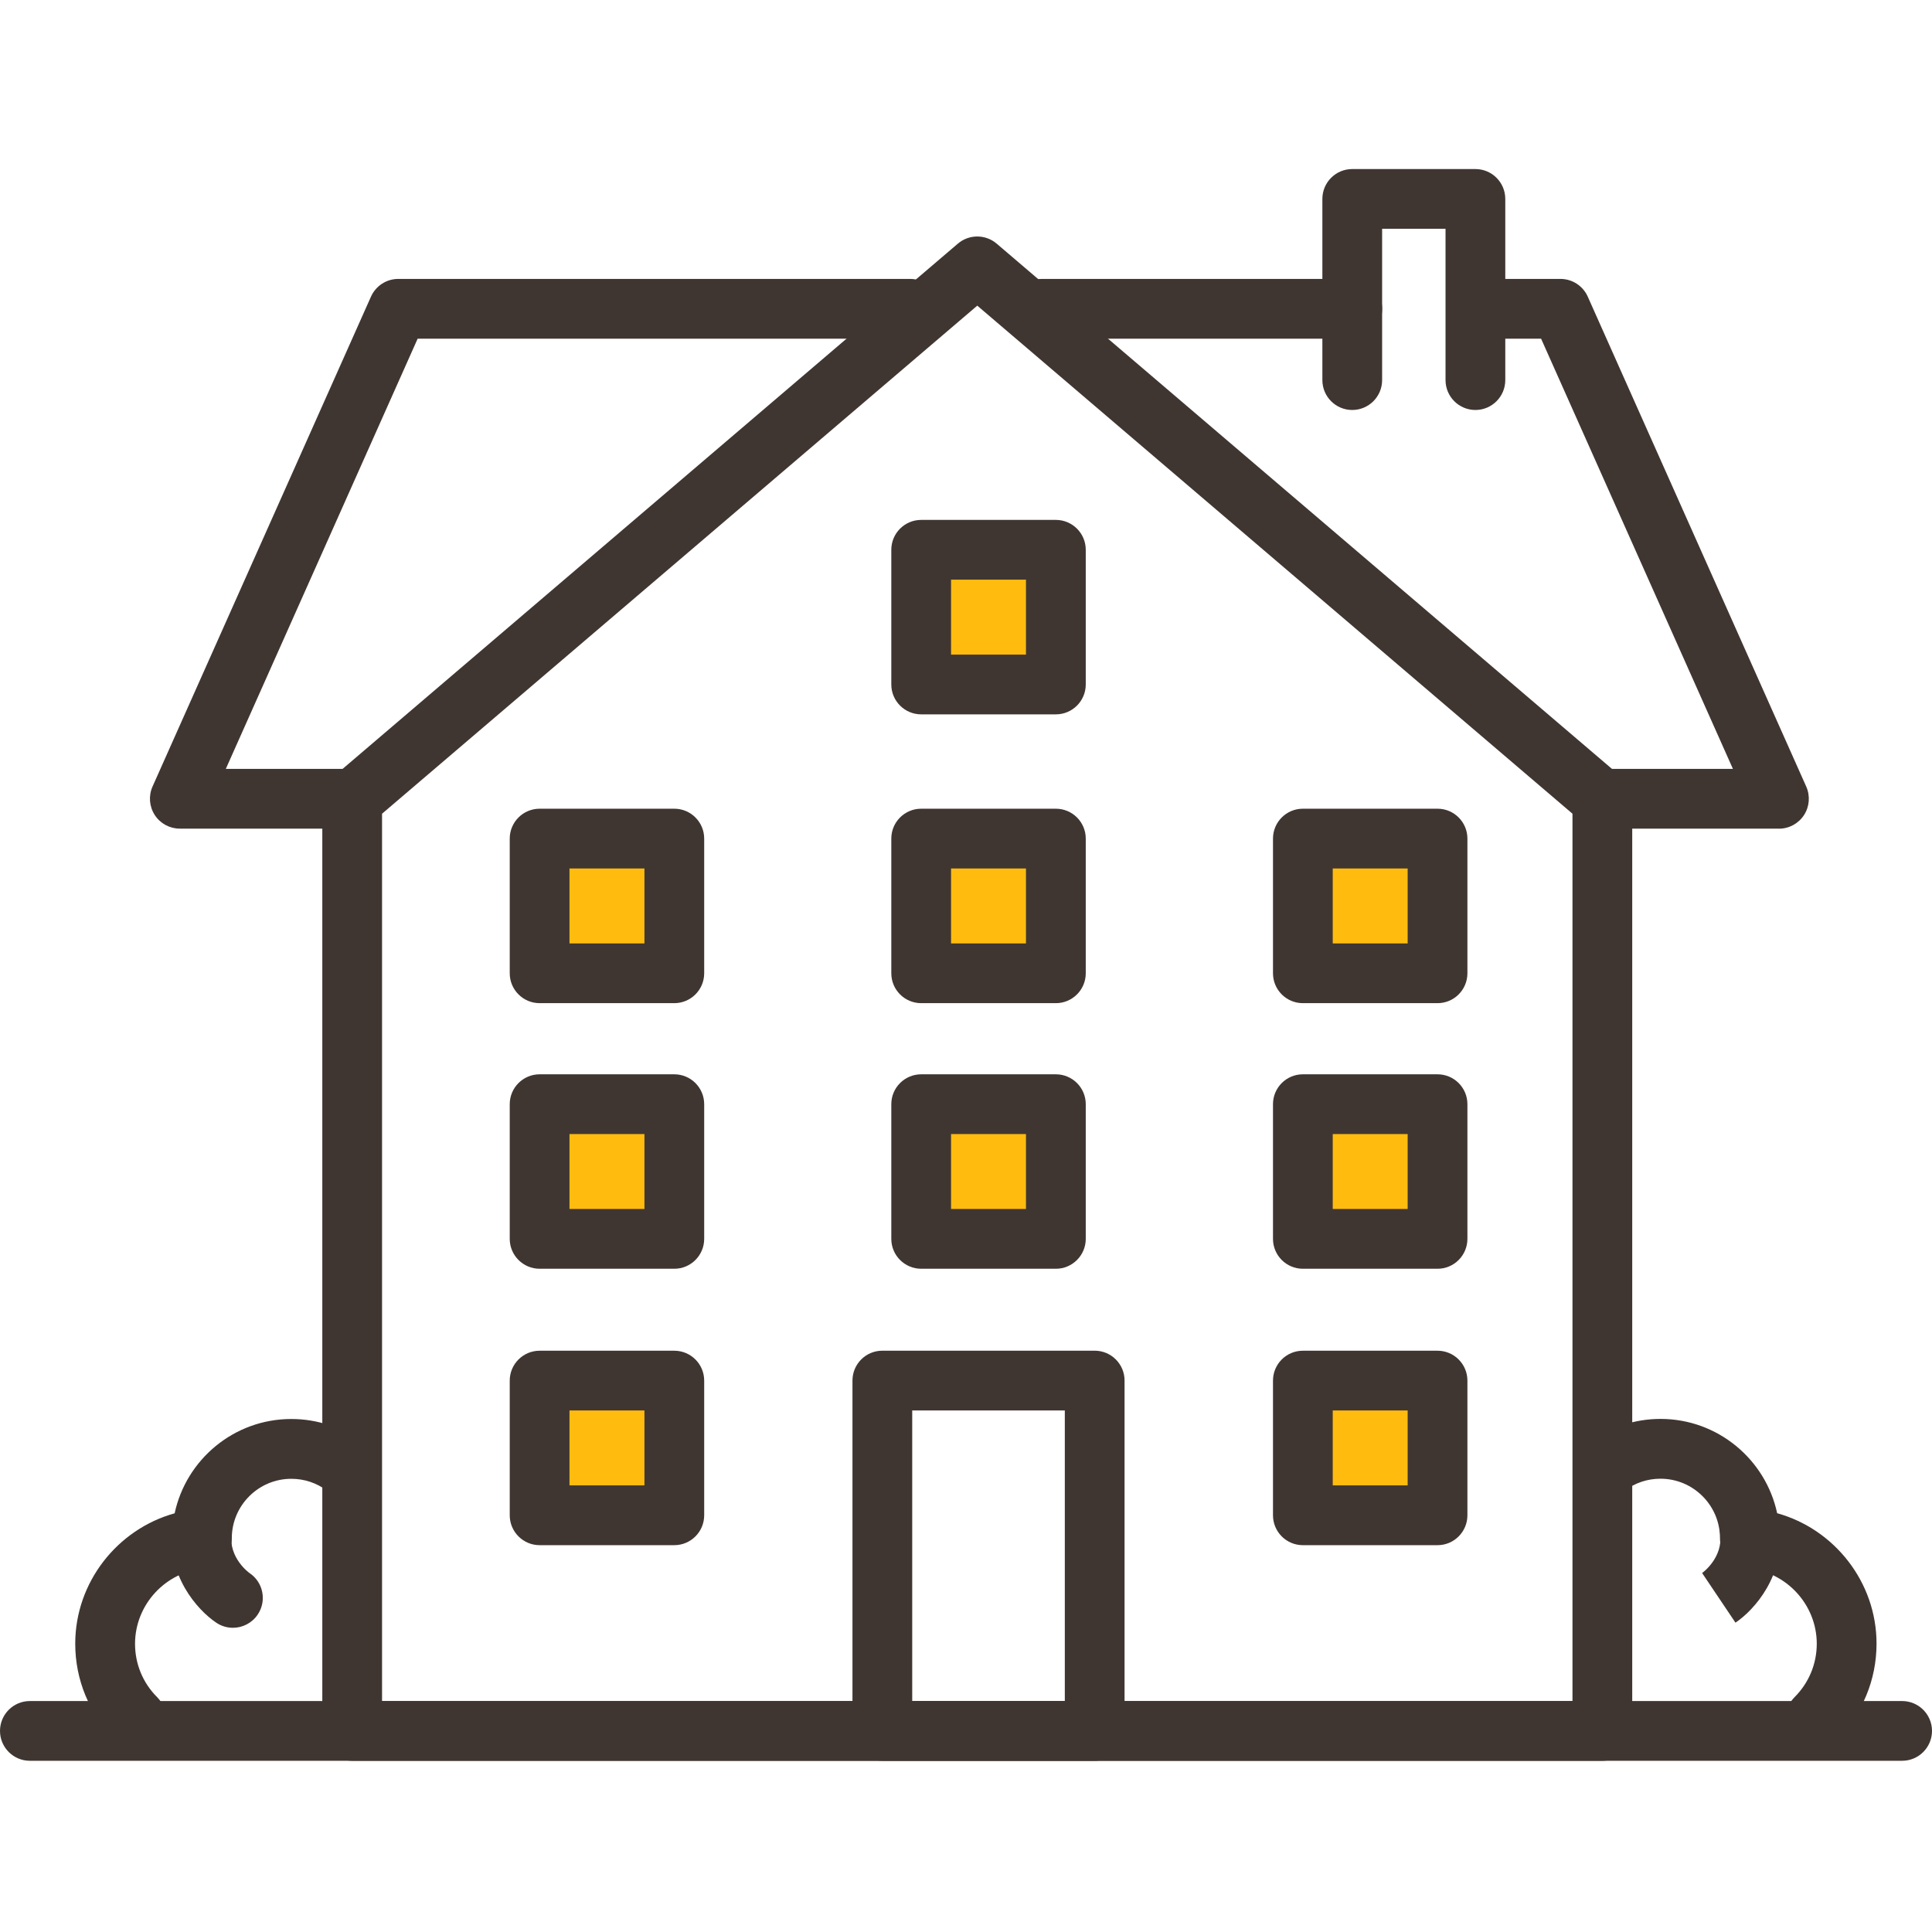 <svg width="68" height="68" viewBox="0 0 68 68" fill="none" xmlns="http://www.w3.org/2000/svg">
<rect x="33.148" y="19.55" width="4.25" height="4.25" fill="#FFBC0F"/>
<rect x="18.699" y="29.75" width="4.25" height="4.25" fill="#FFBC0F"/>
<rect x="18.699" y="39.1" width="4.25" height="4.25" fill="#FFBC0F"/>
<rect x="18.699" y="49.3" width="4.25" height="4.25" fill="#FFBC0F"/>
<rect x="32.301" y="29.75" width="4.25" height="4.25" fill="#FFBC0F"/>
<rect x="32.301" y="39.1" width="4.25" height="4.25" fill="#FFBC0F"/>
<rect x="45.898" y="29.75" width="4.25" height="4.25" fill="#FFBC0F"/>
<rect x="45.898" y="39.1" width="4.25" height="4.25" fill="#FFBC0F"/>
<rect x="45.898" y="49.3" width="4.25" height="4.25" fill="#FFBC0F"/>
<path d="M56.398 61.974H12.395C11.815 61.974 11.344 61.503 11.344 60.922V28.156C11.344 27.849 11.478 27.556 11.713 27.357L33.714 8.575C34.106 8.24 34.685 8.24 35.079 8.575L57.08 27.356C57.315 27.556 57.449 27.848 57.449 28.155V60.922C57.449 61.503 56.978 61.974 56.398 61.974ZM13.447 59.871H55.346V28.64L34.397 10.758L13.447 28.64V59.871Z" fill="#403631"/>
<path d="M12.406 29.165H6.328C5.972 29.165 5.64 28.985 5.447 28.686C5.253 28.387 5.224 28.01 5.368 27.685L13.057 10.441C13.227 10.062 13.602 9.817 14.017 9.817H32.035C32.616 9.817 33.087 10.288 33.087 10.868C33.087 11.449 32.616 11.92 32.035 11.92H14.7L7.948 27.062H12.406C12.987 27.062 13.458 27.533 13.458 28.114C13.458 28.694 12.987 29.165 12.406 29.165Z" fill="#403631"/>
<path d="M47.597 11.92H36.661C36.081 11.92 35.609 11.449 35.609 10.868C35.609 10.288 36.081 9.817 36.661 9.817H47.597C48.178 9.817 48.649 10.288 48.649 10.868C48.649 11.449 48.178 11.92 47.597 11.92Z" fill="#403631"/>
<path d="M62.612 29.165H56.429C55.849 29.165 55.378 28.694 55.378 28.114C55.378 27.533 55.849 27.062 56.429 27.062H60.993L54.241 11.92H52.083C51.502 11.92 51.031 11.449 51.031 10.868C51.031 10.288 51.502 9.817 52.083 9.817H54.923C55.338 9.817 55.714 10.061 55.884 10.441L63.574 27.686C63.718 28.012 63.689 28.389 63.496 28.687C63.302 28.986 62.97 29.167 62.614 29.167L62.612 29.165Z" fill="#403631"/>
<path d="M51.93 14.43C51.349 14.43 50.878 13.959 50.878 13.378V8.053H48.646V13.378C48.646 13.959 48.175 14.43 47.594 14.43C47.014 14.43 46.543 13.959 46.543 13.378V7.002C46.543 6.421 47.014 5.95 47.594 5.95H51.93C52.51 5.95 52.981 6.421 52.981 7.002V13.378C52.981 13.959 52.51 14.43 51.93 14.43Z" fill="#403631"/>
<path d="M38.53 61.974H31.055C30.475 61.974 30.004 61.503 30.004 60.922V48.591C30.004 48.011 30.475 47.54 31.055 47.54H38.53C39.11 47.54 39.581 48.011 39.581 48.591V60.922C39.581 61.503 39.11 61.974 38.53 61.974ZM32.107 59.871H37.478V49.643H32.107V59.871Z" fill="#403631"/>
<path d="M23.733 44.656H18.993C18.413 44.656 17.941 44.184 17.941 43.604V38.864C17.941 38.283 18.413 37.812 18.993 37.812H23.733C24.314 37.812 24.785 38.283 24.785 38.864V43.604C24.785 44.184 24.314 44.656 23.733 44.656ZM20.044 42.552H22.682V39.915H20.044V42.552Z" fill="#403631"/>
<path d="M23.733 35.308H18.993C18.413 35.308 17.941 34.837 17.941 34.256V29.516C17.941 28.935 18.413 28.464 18.993 28.464H23.733C24.314 28.464 24.785 28.935 24.785 29.516V34.256C24.785 34.837 24.314 35.308 23.733 35.308ZM20.044 33.205H22.682V30.567H20.044V33.205Z" fill="#403631"/>
<path d="M37.163 44.656H32.423C31.842 44.656 31.371 44.184 31.371 43.604V38.864C31.371 38.283 31.842 37.812 32.423 37.812H37.163C37.743 37.812 38.215 38.283 38.215 38.864V43.604C38.215 44.184 37.743 44.656 37.163 44.656ZM33.474 42.552H36.111V39.915H33.474V42.552Z" fill="#403631"/>
<path d="M37.163 35.308H32.423C31.842 35.308 31.371 34.837 31.371 34.256V29.516C31.371 28.935 31.842 28.464 32.423 28.464H37.163C37.743 28.464 38.215 28.935 38.215 29.516V34.256C38.215 34.837 37.743 35.308 37.163 35.308ZM33.474 33.205H36.111V30.567H33.474V33.205Z" fill="#403631"/>
<path d="M37.163 25.143H32.423C31.842 25.143 31.371 24.672 31.371 24.091V19.351C31.371 18.77 31.842 18.299 32.423 18.299H37.163C37.743 18.299 38.215 18.77 38.215 19.351V24.091C38.215 24.672 37.743 25.143 37.163 25.143ZM33.474 23.04H36.111V20.402H33.474V23.04Z" fill="#403631"/>
<path d="M50.597 44.656H45.856C45.276 44.656 44.805 44.184 44.805 43.604V38.864C44.805 38.283 45.276 37.812 45.856 37.812H50.597C51.177 37.812 51.648 38.283 51.648 38.864V43.604C51.648 44.184 51.177 44.656 50.597 44.656ZM46.908 42.552H49.545V39.915H46.908V42.552Z" fill="#403631"/>
<path d="M23.733 54.385H18.993C18.413 54.385 17.941 53.913 17.941 53.333V48.593C17.941 48.012 18.413 47.541 18.993 47.541H23.733C24.314 47.541 24.785 48.012 24.785 48.593V53.333C24.785 53.913 24.314 54.385 23.733 54.385ZM20.044 52.281H22.682V49.644H20.044V52.281Z" fill="#403631"/>
<path d="M50.597 54.385H45.856C45.276 54.385 44.805 53.913 44.805 53.333V48.593C44.805 48.012 45.276 47.541 45.856 47.541H50.597C51.177 47.541 51.648 48.012 51.648 48.593V53.333C51.648 53.913 51.177 54.385 50.597 54.385ZM46.908 52.281H49.545V49.644H46.908V52.281Z" fill="#403631"/>
<path d="M50.597 35.308H45.856C45.276 35.308 44.805 34.837 44.805 34.256V29.516C44.805 28.935 45.276 28.464 45.856 28.464H50.597C51.177 28.464 51.648 28.935 51.648 29.516V34.256C51.648 34.837 51.177 35.308 50.597 35.308ZM46.908 33.205H49.545V30.567H46.908V33.205Z" fill="#403631"/>
<path d="M66.948 61.974H1.052C0.471 61.974 0 61.503 0 60.922C0 60.342 0.471 59.871 1.052 59.871H66.948C67.529 59.871 68 60.342 68 60.922C68 61.503 67.529 61.974 66.948 61.974Z" fill="#403631"/>
<path d="M4.787 61.53C4.517 61.53 4.248 61.427 4.043 61.221C3.143 60.321 2.648 59.125 2.648 57.853C2.648 55.693 4.128 53.824 6.147 53.263C6.552 51.369 8.238 49.944 10.252 49.944C11.166 49.944 12.037 50.233 12.767 50.781C13.231 51.129 13.326 51.788 12.979 52.254C12.631 52.719 11.972 52.813 11.507 52.465C11.143 52.193 10.709 52.049 10.253 52.049C9.102 52.049 8.164 52.983 8.159 54.132C8.159 54.141 8.159 54.151 8.159 54.157C8.159 54.706 7.738 55.161 7.193 55.206C5.824 55.318 4.753 56.482 4.753 57.856C4.753 58.567 5.029 59.234 5.532 59.736C5.943 60.147 5.943 60.813 5.532 61.224C5.328 61.429 5.059 61.532 4.789 61.532L4.787 61.53Z" fill="#403631"/>
<path d="M8.198 57.293C7.996 57.293 7.792 57.235 7.611 57.113C6.938 56.66 5.855 55.439 6.061 53.734C6.131 53.158 6.655 52.747 7.232 52.817C7.808 52.888 8.219 53.412 8.148 53.988C8.045 54.845 8.777 55.364 8.785 55.368C9.267 55.692 9.395 56.345 9.071 56.827C8.868 57.129 8.535 57.293 8.198 57.293Z" fill="#403631"/>
<path d="M63.907 61.529C63.638 61.529 63.369 61.427 63.164 61.221C62.753 60.81 62.753 60.144 63.164 59.733C63.666 59.231 63.944 58.563 63.944 57.853C63.944 56.479 62.872 55.316 61.504 55.203C60.959 55.158 60.538 54.703 60.538 54.155C60.538 54.148 60.538 54.138 60.538 54.129C60.532 52.98 59.594 52.046 58.443 52.046C57.986 52.046 57.553 52.19 57.19 52.462C56.726 52.81 56.065 52.716 55.718 52.251C55.37 51.786 55.464 51.126 55.929 50.778C56.66 50.232 57.529 49.941 58.445 49.941C60.458 49.941 62.145 51.366 62.55 53.26C64.569 53.821 66.048 55.69 66.048 57.85C66.048 59.122 65.553 60.318 64.653 61.218C64.448 61.423 64.179 61.527 63.91 61.527L63.907 61.529Z" fill="#403631"/>
<path d="M61.083 57.113L59.91 55.367L59.898 55.374C59.929 55.352 60.648 54.831 60.545 53.988C60.475 53.412 60.886 52.887 61.462 52.817C62.038 52.748 62.562 53.158 62.633 53.734C62.84 55.439 61.756 56.66 61.082 57.113H61.083Z" fill="#403631"/>
</svg>
